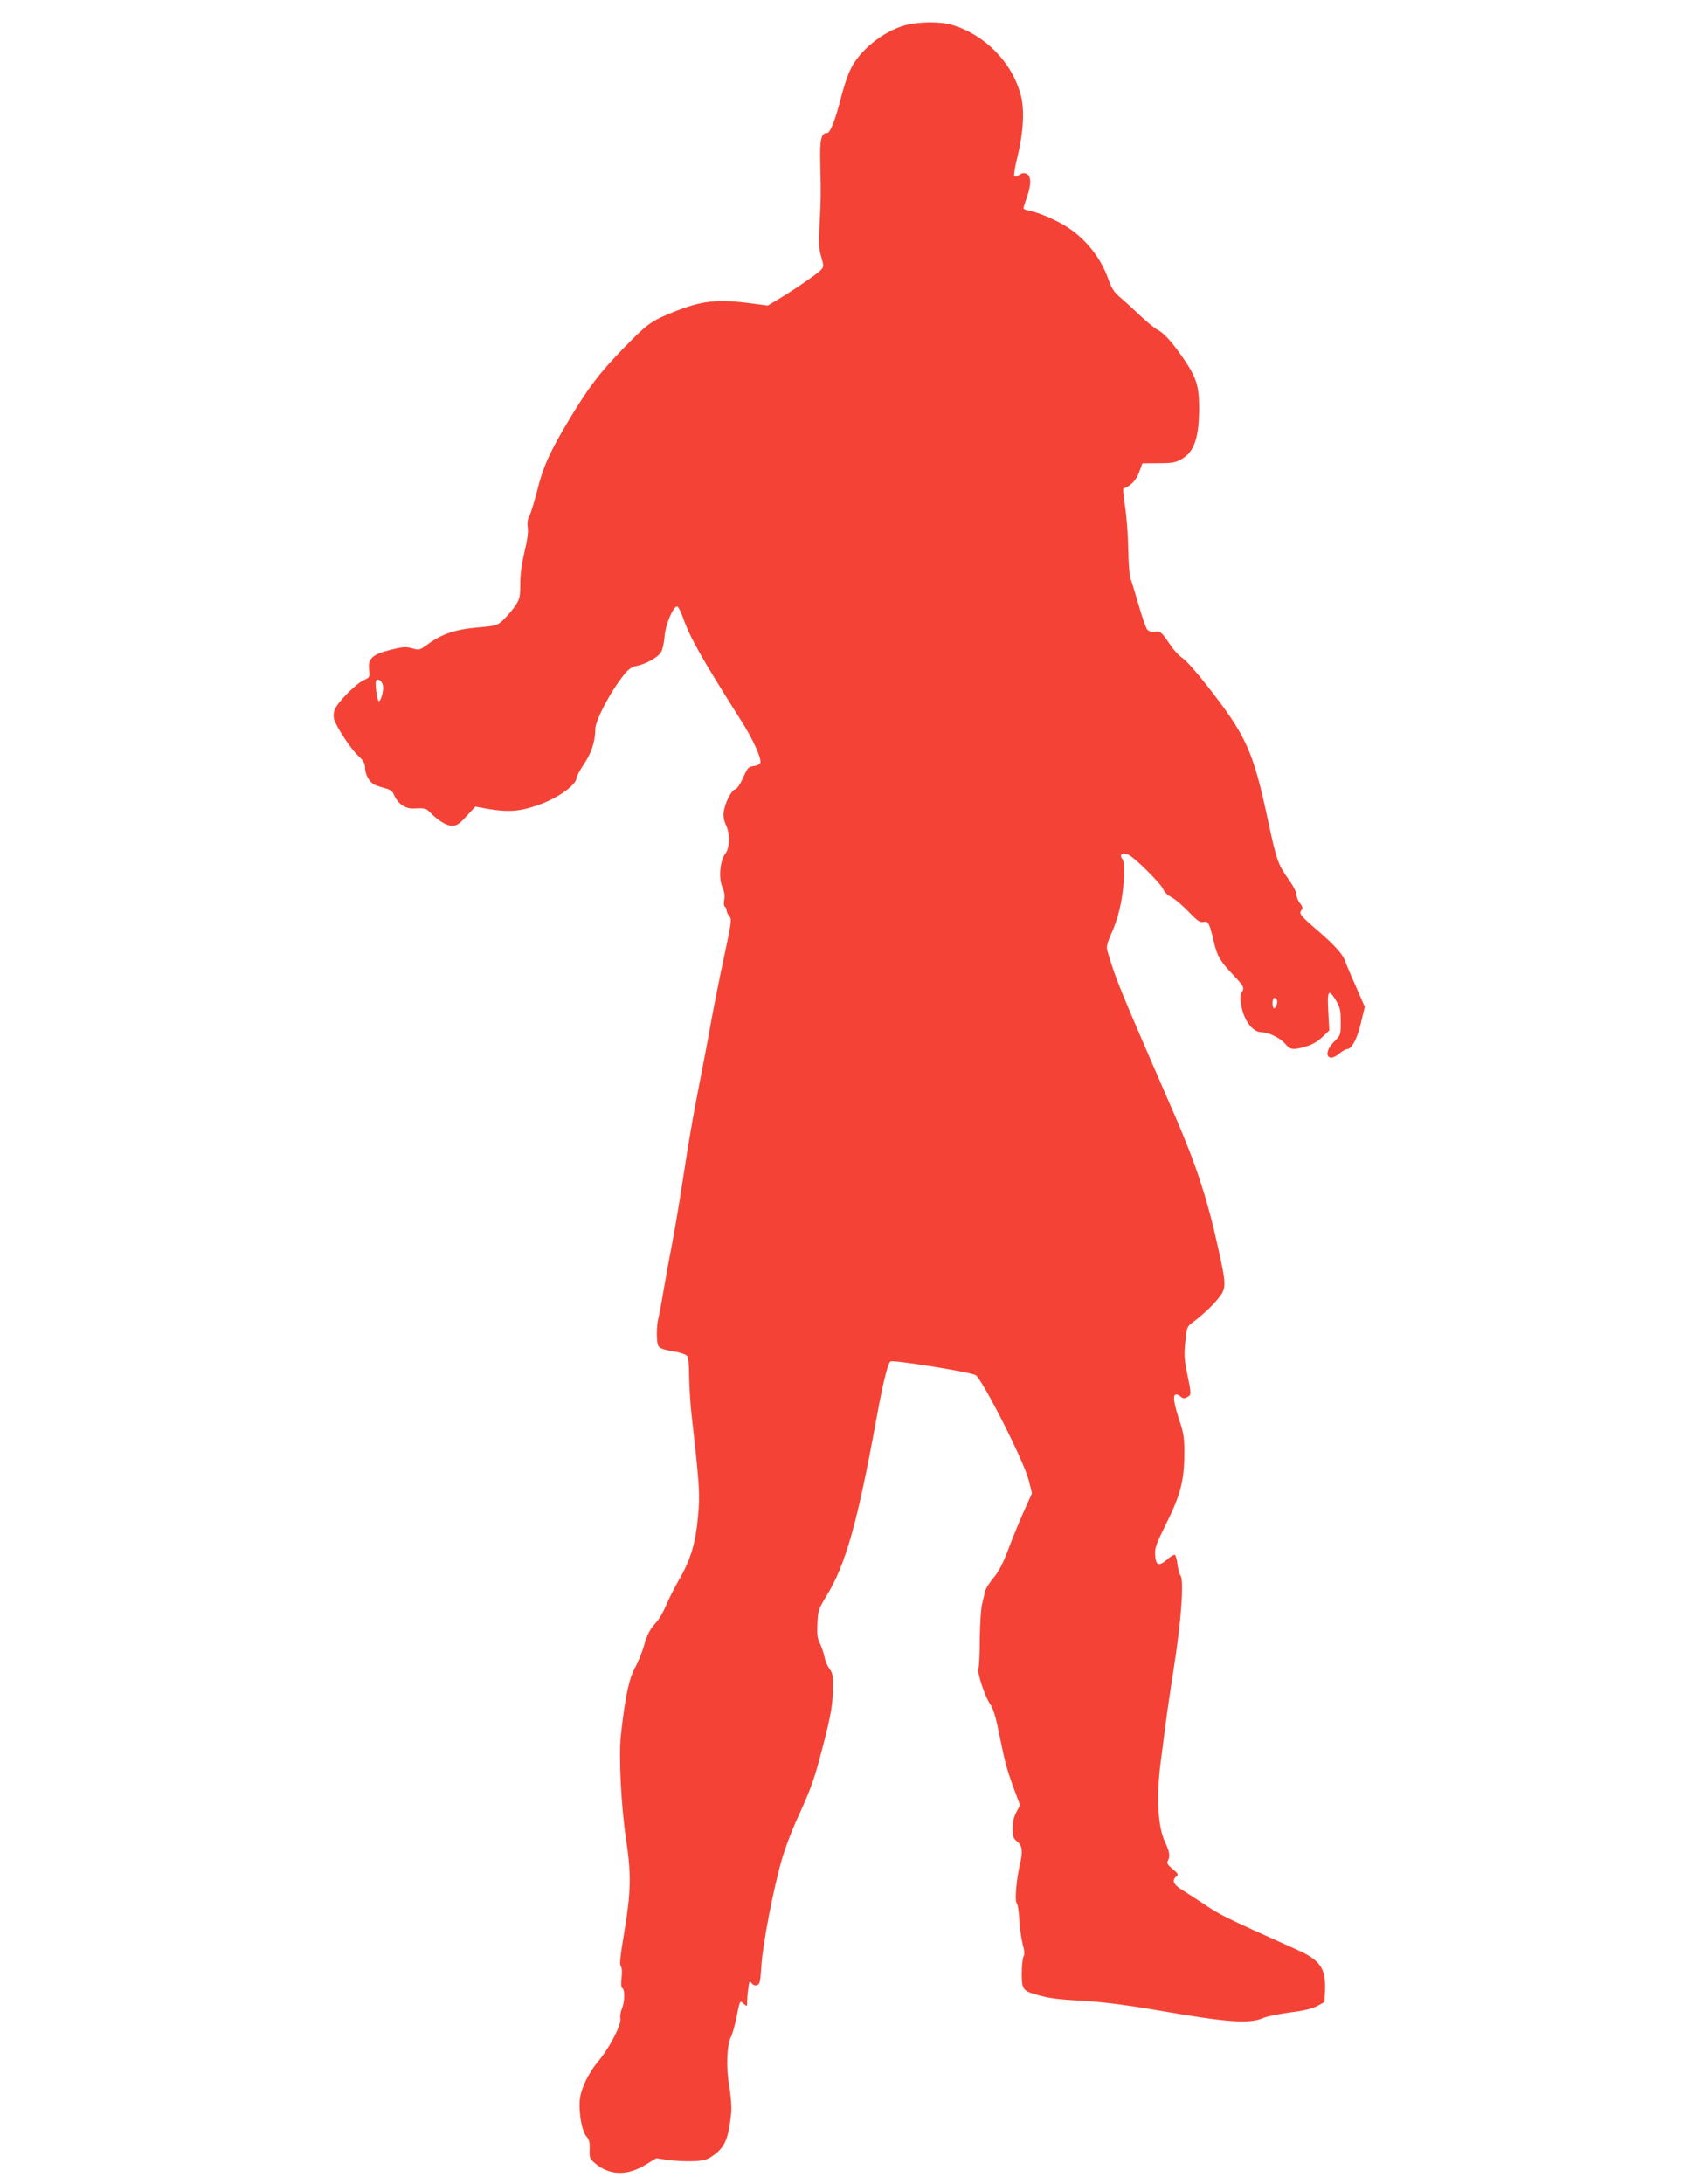 <?xml version="1.0" standalone="no"?>
<!DOCTYPE svg PUBLIC "-//W3C//DTD SVG 20010904//EN"
 "http://www.w3.org/TR/2001/REC-SVG-20010904/DTD/svg10.dtd">
<svg version="1.0" xmlns="http://www.w3.org/2000/svg"
 width="989pt" height="1280pt" viewBox="0 0 989 1280"
 preserveAspectRatio="xMidYMid meet">
<g transform="translate(0,1280) scale(0.1,-0.1)"
fill="#f44336" stroke="none">
<path d="M5303 12651 c-127 -36 -263 -146 -316 -256 -16 -31 -39 -99 -52 -150
-38 -149 -67 -225 -87 -225 -34 0 -43 -38 -39 -180 4 -189 4 -199 -4 -350 -6
-114 -5 -145 9 -194 16 -55 16 -59 0 -77 -19 -22 -159 -118 -251 -173 l-62
-37 -83 11 c-212 29 -304 19 -475 -51 -129 -52 -152 -70 -298 -221 -134 -139
-192 -216 -305 -402 -116 -193 -157 -284 -190 -419 -17 -67 -38 -135 -46 -150
-11 -20 -14 -41 -10 -68 4 -26 -2 -73 -19 -143 -16 -68 -25 -132 -25 -188 0
-77 -3 -89 -29 -129 -17 -24 -47 -60 -68 -80 -37 -36 -40 -37 -153 -47 -129
-11 -210 -38 -293 -99 -47 -34 -49 -35 -91 -23 -38 10 -55 9 -127 -9 -106 -26
-134 -53 -125 -117 5 -42 5 -44 -32 -61 -45 -21 -150 -126 -168 -169 -9 -21
-10 -42 -5 -61 13 -44 98 -174 142 -214 30 -28 39 -44 39 -69 0 -38 25 -84 54
-99 12 -6 40 -15 62 -21 32 -8 45 -17 54 -40 21 -50 67 -82 114 -79 62 3 73 1
92 -18 52 -53 101 -83 133 -83 29 0 43 9 86 56 l52 56 59 -11 c140 -25 209
-18 333 29 104 40 201 113 201 150 0 9 20 46 44 82 44 65 66 134 66 204 0 53
95 231 174 326 21 25 42 40 66 44 53 10 125 49 144 79 10 15 19 54 22 93 5 70
50 177 74 177 6 0 22 -31 35 -68 41 -116 104 -228 341 -603 67 -105 117 -215
112 -243 -2 -10 -16 -18 -37 -21 -36 -5 -36 -6 -72 -84 -12 -27 -30 -51 -40
-53 -22 -6 -59 -80 -66 -132 -4 -26 1 -51 13 -77 25 -52 23 -135 -5 -170 -30
-38 -39 -144 -16 -194 12 -26 15 -50 11 -74 -4 -20 -2 -37 4 -41 5 -3 10 -13
10 -22 0 -9 7 -24 16 -34 15 -16 12 -37 -35 -256 -28 -131 -62 -303 -76 -383
-14 -80 -46 -246 -70 -370 -25 -124 -63 -342 -84 -486 -22 -143 -53 -332 -70
-420 -17 -87 -40 -213 -51 -279 -11 -66 -24 -138 -30 -160 -12 -52 -13 -141 0
-165 7 -13 30 -21 82 -30 43 -7 78 -18 86 -28 8 -10 12 -53 12 -121 1 -58 7
-162 15 -231 47 -417 49 -458 37 -590 -14 -154 -42 -250 -110 -368 -28 -48
-62 -116 -77 -152 -15 -36 -39 -78 -54 -95 -42 -46 -57 -75 -77 -146 -10 -35
-33 -92 -52 -126 -35 -65 -58 -173 -82 -394 -14 -122 2 -423 31 -616 30 -198
28 -302 -10 -531 -24 -143 -30 -197 -22 -206 7 -9 9 -34 5 -68 -4 -37 -3 -58
5 -62 15 -10 14 -80 -3 -120 -8 -18 -12 -44 -9 -58 7 -35 -63 -171 -128 -248
-65 -79 -109 -174 -111 -243 -3 -81 16 -174 40 -200 16 -17 20 -34 19 -76 -2
-49 0 -55 32 -82 85 -71 186 -74 294 -9 l64 39 74 -11 c41 -5 106 -8 146 -6
60 3 79 8 114 33 70 49 90 99 106 253 3 30 -2 98 -12 154 -19 112 -14 242 11
290 8 15 21 63 30 105 22 111 21 109 44 88 20 -18 20 -17 20 12 0 17 3 52 7
78 5 42 8 46 19 31 8 -11 20 -16 32 -12 17 6 20 20 26 118 8 124 70 446 118
613 17 61 55 162 83 225 81 176 103 235 137 360 66 246 78 312 81 410 2 87 0
101 -20 128 -12 16 -25 47 -29 68 -4 22 -16 57 -26 78 -16 32 -19 54 -16 120
4 77 7 85 53 161 113 183 183 433 295 1050 37 202 65 315 80 325 16 10 466
-62 499 -80 38 -21 284 -505 311 -614 l20 -79 -41 -91 c-23 -50 -64 -149 -91
-220 -36 -96 -60 -144 -93 -184 -25 -30 -48 -66 -50 -81 -3 -14 -11 -46 -17
-71 -7 -25 -13 -117 -14 -205 0 -88 -4 -167 -8 -176 -9 -21 38 -165 70 -210
18 -26 33 -77 54 -184 33 -163 44 -201 89 -323 l31 -83 -22 -42 c-15 -29 -22
-59 -21 -96 0 -47 4 -58 27 -76 29 -23 33 -58 16 -130 -21 -88 -32 -215 -20
-230 7 -8 14 -54 16 -102 3 -48 12 -112 20 -141 10 -37 12 -58 4 -71 -5 -11
-10 -55 -10 -99 0 -93 7 -102 90 -125 76 -21 112 -26 295 -37 101 -6 245 -25
390 -50 437 -76 560 -85 645 -47 19 8 88 22 153 31 82 10 130 22 160 38 l42
23 3 70 c5 126 -28 175 -159 234 -441 198 -457 206 -558 275 -42 28 -98 64
-124 80 -49 31 -58 54 -31 77 14 11 11 16 -22 44 -32 27 -35 34 -26 51 13 24
8 52 -19 109 -42 90 -51 269 -24 470 8 61 20 151 26 200 6 50 28 205 50 345
44 276 61 518 40 544 -6 7 -14 37 -18 65 -3 28 -10 54 -15 57 -5 3 -25 -9 -44
-26 -50 -43 -68 -37 -72 23 -3 43 5 64 62 180 86 171 108 257 109 407 1 98 -3
127 -26 195 -34 105 -42 151 -27 160 6 4 20 -1 30 -10 15 -13 23 -14 39 -5 26
13 26 18 1 138 -17 82 -19 111 -11 186 8 82 11 91 37 110 59 43 120 100 156
145 48 59 48 76 2 284 -65 298 -130 495 -253 780 -273 627 -323 746 -359 848
-22 63 -41 126 -43 139 -2 14 9 50 23 80 43 92 70 206 76 322 3 79 1 112 -8
123 -22 26 3 42 37 24 41 -21 190 -170 202 -201 6 -16 27 -36 48 -47 21 -10
66 -49 101 -85 53 -55 68 -65 88 -60 27 7 34 -6 59 -112 20 -87 36 -115 111
-195 68 -72 71 -78 53 -107 -9 -14 -9 -35 -1 -81 15 -83 67 -151 115 -151 45
-1 113 -34 143 -70 29 -34 45 -36 120 -14 36 10 69 29 96 55 l41 39 -6 110
c-7 126 1 138 46 64 23 -39 27 -56 27 -123 0 -78 0 -78 -41 -119 -65 -66 -37
-126 32 -68 17 14 37 26 44 26 29 0 60 57 83 152 l23 96 -54 124 c-30 67 -57
132 -61 144 -12 38 -60 92 -156 175 -107 92 -117 104 -100 124 9 11 7 20 -9
41 -12 15 -21 38 -21 52 0 13 -20 53 -46 88 -62 88 -70 110 -121 348 -87 407
-126 493 -362 794 -58 74 -121 144 -139 155 -18 11 -52 47 -74 81 -50 73 -55
78 -91 73 -16 -2 -33 3 -41 12 -8 9 -31 75 -51 146 -21 72 -42 141 -48 155 -6
14 -11 93 -13 175 -1 83 -10 195 -19 250 -9 55 -13 101 -8 102 42 14 73 47 91
94 l19 53 94 1 c81 0 100 3 138 25 73 42 101 127 101 303 -1 125 -16 173 -89
281 -67 98 -116 153 -155 173 -17 8 -65 48 -106 87 -41 39 -94 87 -117 106
-32 28 -47 50 -67 108 -46 129 -142 245 -261 314 -65 38 -150 73 -202 83 -18
4 -33 10 -33 14 0 4 9 32 20 64 26 74 26 123 0 137 -15 8 -26 7 -44 -5 -14
-10 -27 -12 -30 -6 -3 5 5 56 19 113 35 141 42 274 20 358 -50 193 -211 357
-404 414 -71 21 -199 19 -278 -3z m-3058 -3868 c6 -26 -11 -93 -24 -93 -10 0
-24 108 -16 120 10 16 33 0 40 -27z m5240 -1843 c8 -13 -4 -50 -16 -50 -5 0
-9 14 -9 30 0 30 13 40 25 20z"/>
</g>
</svg>
